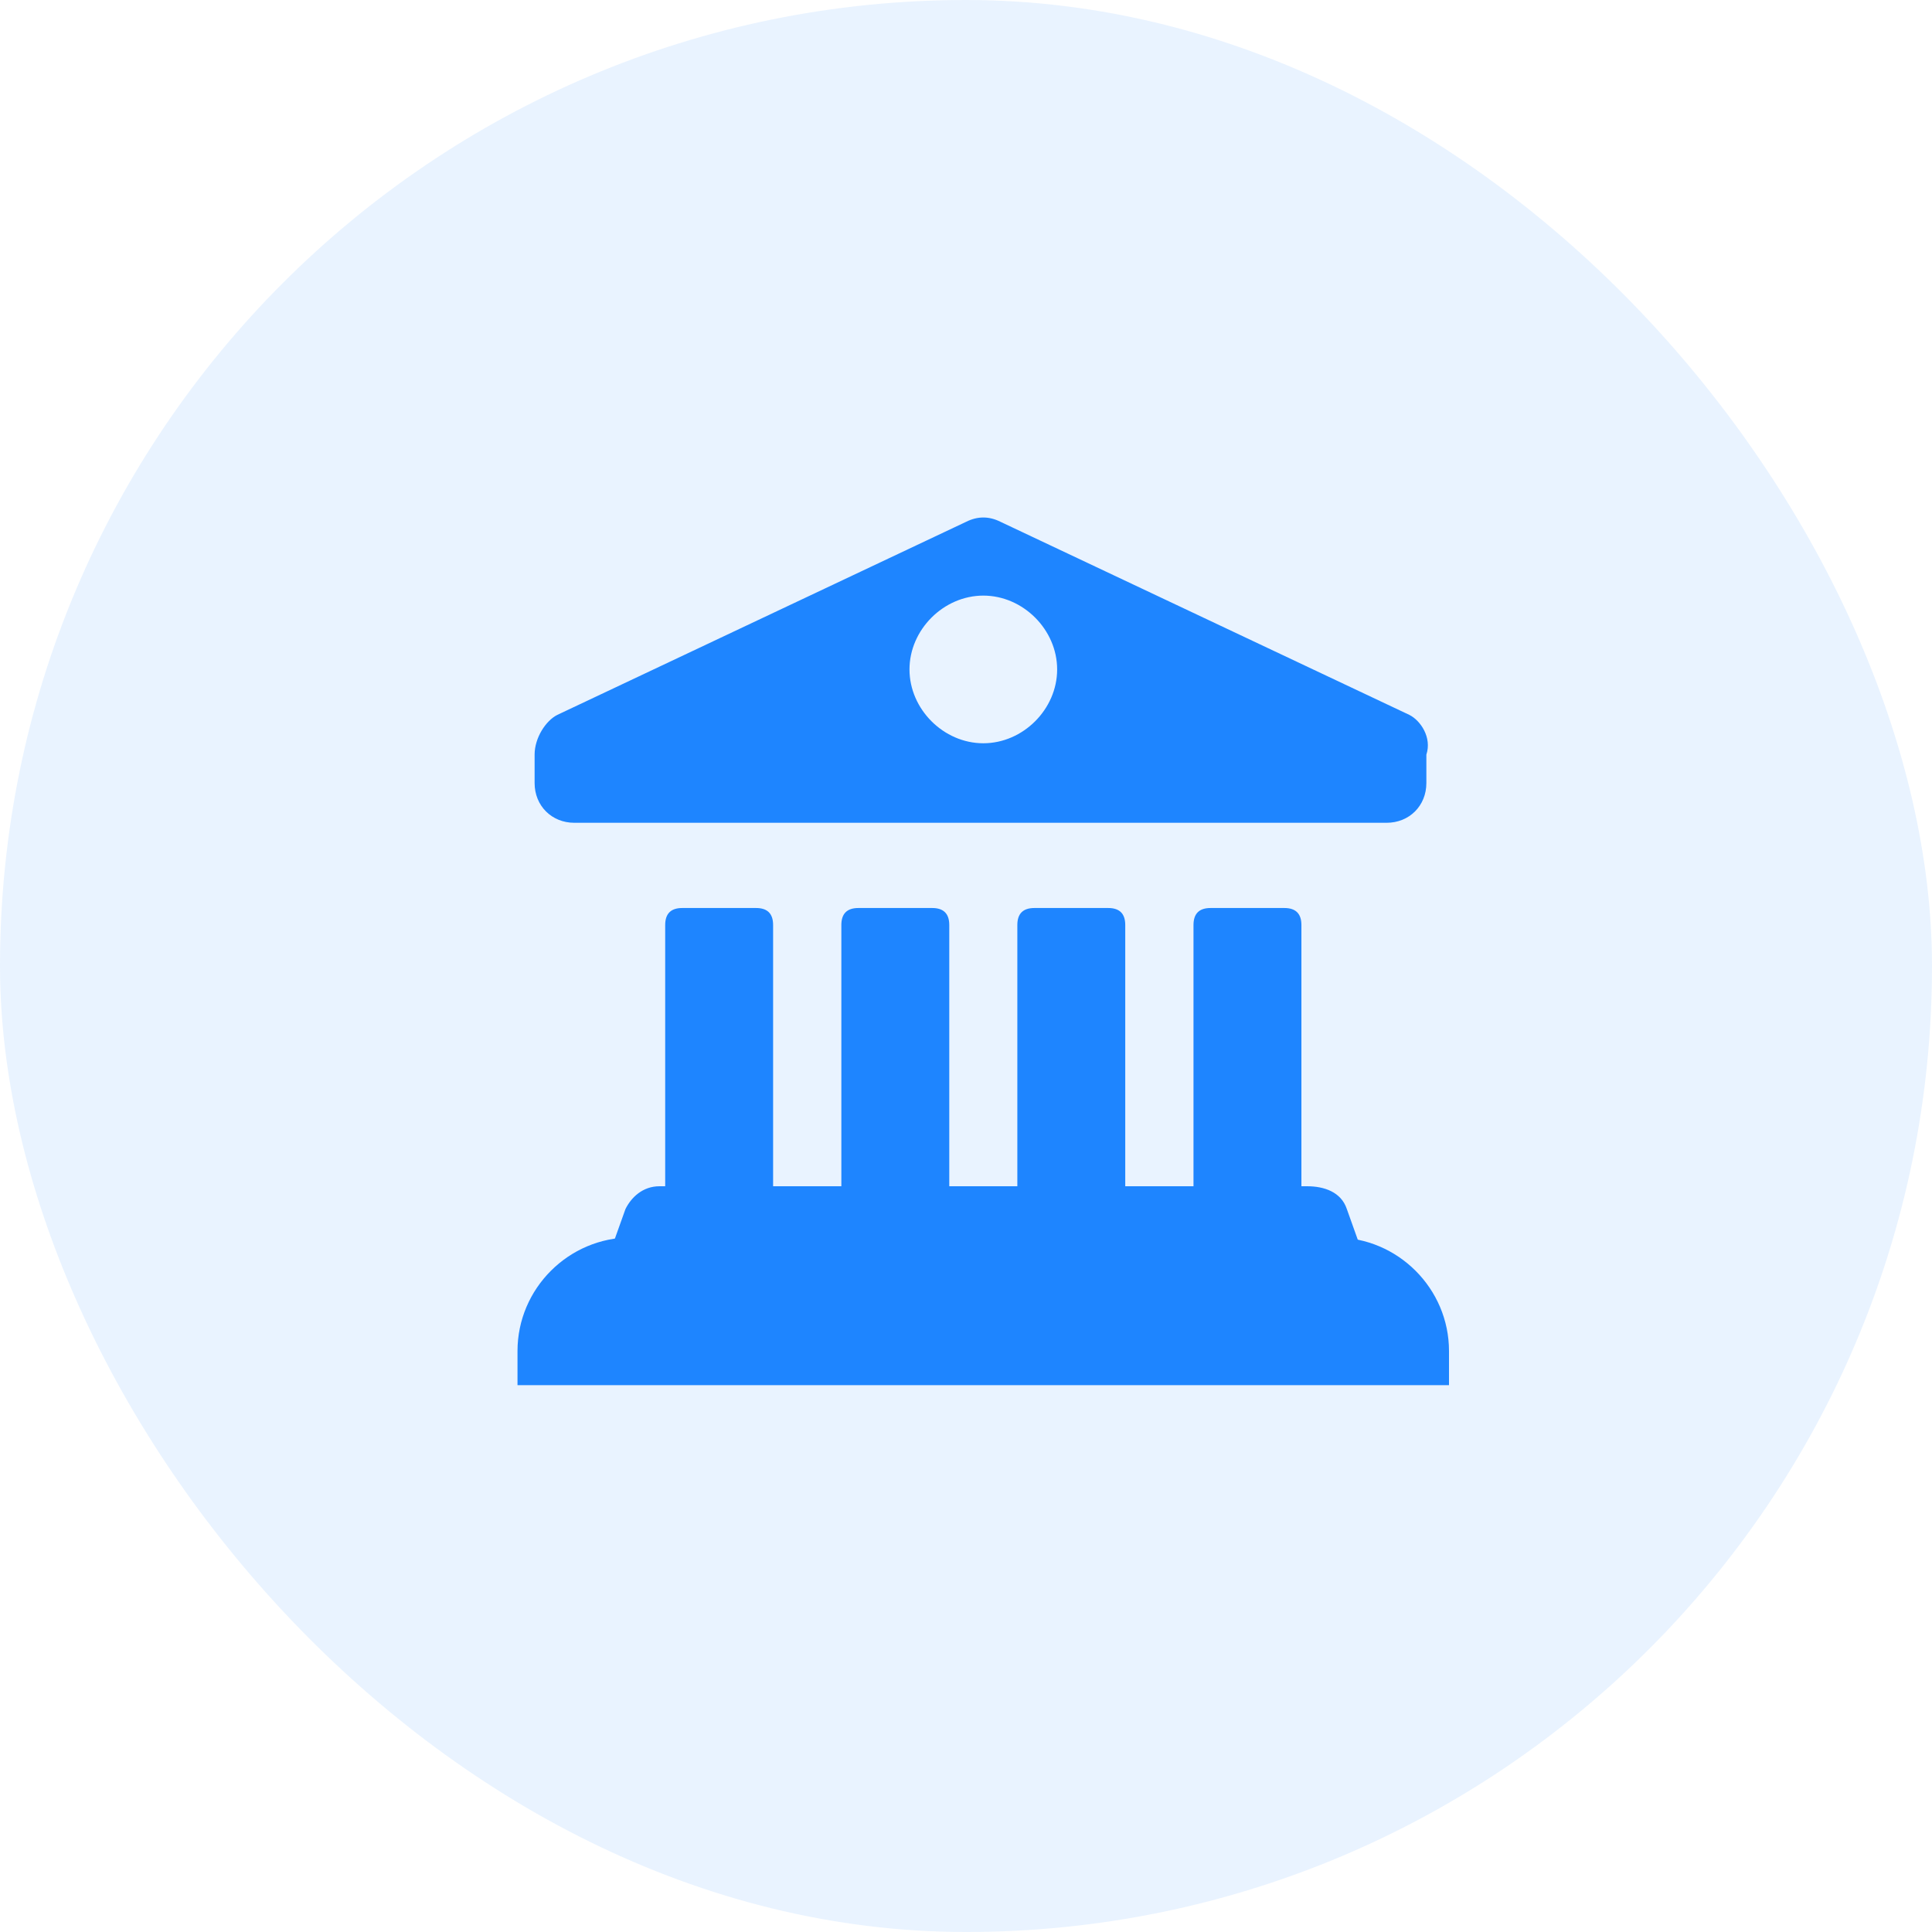 <svg width="56" height="56" viewBox="0 0 56 56" fill="none" xmlns="http://www.w3.org/2000/svg">
<rect width="56" height="56" rx="28" fill="#1E85FF" fill-opacity="0.1"/>
<path d="M38.707 35.868H18.293C16.482 35.868 15 37.35 15 39.161V40.149H42V39.161C42 37.35 40.518 35.868 38.707 35.868Z" fill="#1E85FF"/>
<path d="M37.886 34.384H19.117C18.623 34.384 18.294 34.714 18.13 35.043L17.306 37.348C16.977 38.006 17.636 38.829 18.294 38.829H38.873C39.697 38.829 40.191 38.171 39.861 37.348L39.038 35.043C38.873 34.549 38.38 34.384 37.886 34.384Z" fill="#1E85FF"/>
<path d="M22.409 36.032H19.281V26.812C19.281 26.483 19.446 26.319 19.775 26.319H21.915C22.245 26.319 22.409 26.483 22.409 26.812V36.032Z" fill="#1E85FF"/>
<path d="M27.515 36.032H24.387V26.812C24.387 26.483 24.551 26.319 24.881 26.319H27.021C27.35 26.319 27.515 26.483 27.515 26.812V36.032Z" fill="#1E85FF"/>
<path d="M32.616 36.032H29.488V26.812C29.488 26.483 29.653 26.319 29.982 26.319H32.122C32.452 26.319 32.616 26.483 32.616 26.812V36.032Z" fill="#1E85FF"/>
<path d="M37.722 36.032H34.594V26.812C34.594 26.483 34.758 26.319 35.088 26.319H37.228C37.557 26.319 37.722 26.483 37.722 26.812V36.032Z" fill="#1E85FF"/>
<path d="M28.502 21.544C27.35 21.544 26.362 20.556 26.362 19.404C26.362 18.252 27.35 17.264 28.502 17.264C29.655 17.264 30.642 18.252 30.642 19.404C30.642 20.556 29.655 21.544 28.502 21.544ZM40.85 20.721L28.996 15.123C28.667 14.959 28.338 14.959 28.008 15.123L16.155 20.721C15.825 20.886 15.496 21.38 15.496 21.873V22.697C15.496 23.355 15.99 23.849 16.648 23.849H40.191C40.85 23.849 41.344 23.355 41.344 22.697V21.873C41.508 21.38 41.179 20.886 40.85 20.721Z" fill="#1E85FF"/>
</svg>
